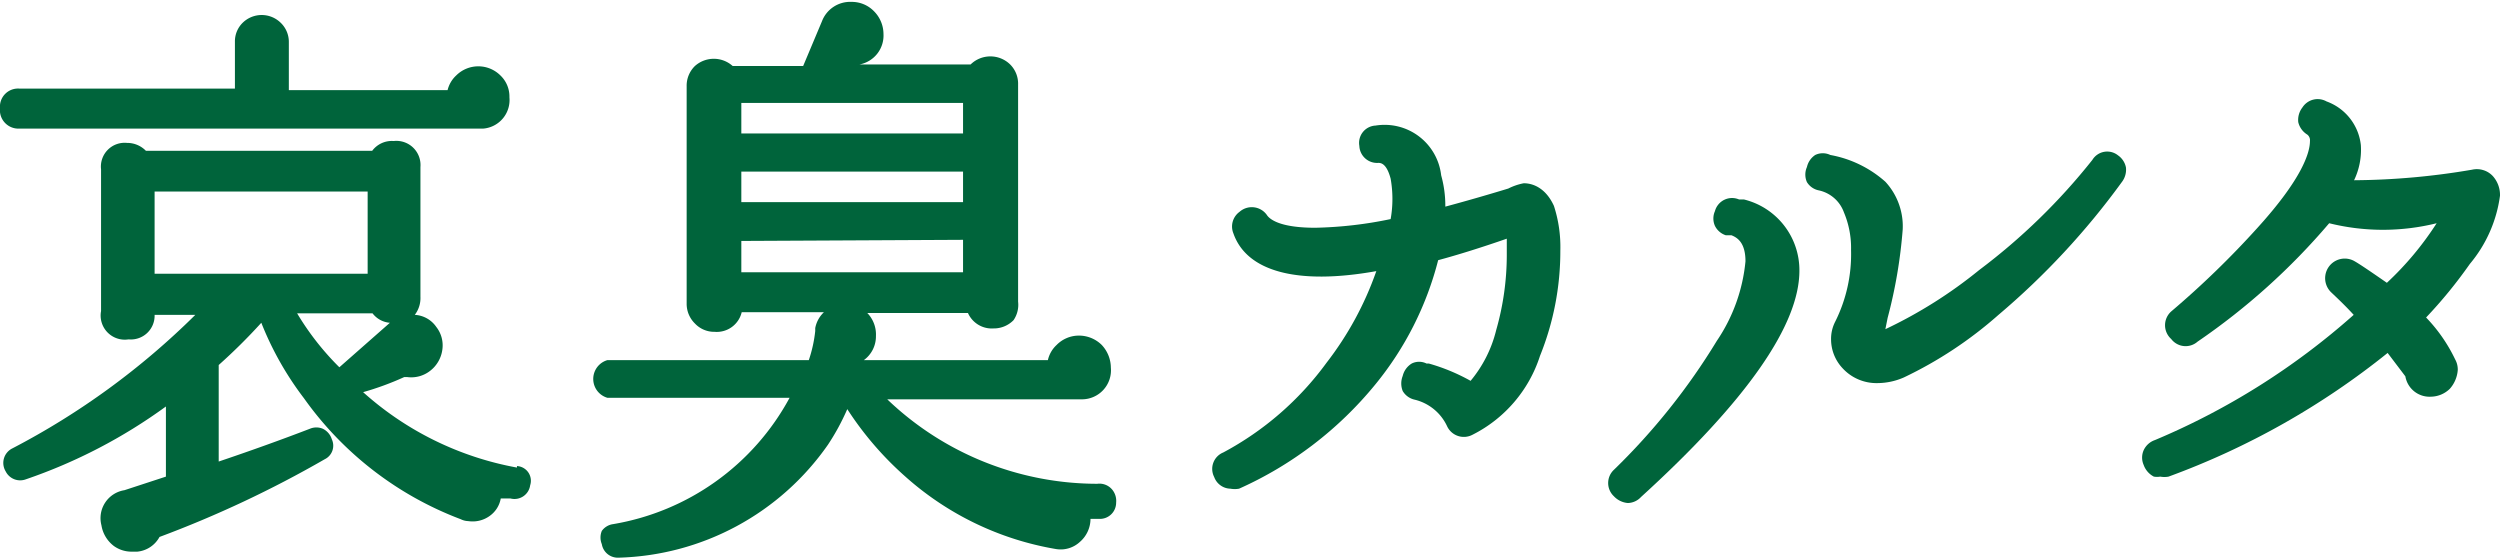 <svg xmlns="http://www.w3.org/2000/svg" width="66.3" height="14.83" viewBox="0 0 66.3 14.83"><defs><style>.cls-1{fill:#00643b;}</style></defs><g id="レイヤー_2" data-name="レイヤー 2"><g id="レイヤー_1-2" data-name="レイヤー 1"><path class="cls-1" d="M40.41,4.86A1.54,1.54,0,0,0,40,5c-.59.18-1.15.34-1.67.48a3,3,0,0,0-.11-.83,1.51,1.51,0,0,0-1.74-1.32.46.46,0,0,0-.43.54.47.47,0,0,0,.5.45c.06,0,.22,0,.33.42a3.07,3.07,0,0,1,0,1.07,10.74,10.74,0,0,1-2,.23c-.84,0-1.16-.18-1.27-.32a.49.49,0,0,0-.74-.1.48.48,0,0,0-.16.57v0c.35,1,1.67,1.38,3.79,1a8.59,8.59,0,0,1-1.32,2.43A8.13,8.13,0,0,1,32.44,12a.47.47,0,0,0-.24.65.47.47,0,0,0,.43.31.64.64,0,0,0,.23,0,9.86,9.86,0,0,0,3.61-2.76,8.53,8.53,0,0,0,1.67-3.3c.52-.14,1.13-.33,1.82-.57,0,.12,0,.26,0,.42a7.25,7.25,0,0,1-.28,2A3.34,3.34,0,0,1,39,10.1a5.09,5.09,0,0,0-1.11-.46l-.06,0a.44.44,0,0,0-.39,0,.53.53,0,0,0-.24.33.54.54,0,0,0,0,.4.49.49,0,0,0,.32.23,1.28,1.28,0,0,1,.86.71v0l0,0a.49.49,0,0,0,.67.22,3.56,3.56,0,0,0,1.79-2.09,7.41,7.41,0,0,0,.54-2.79,3.53,3.53,0,0,0-.17-1.19C41,5,40.67,4.86,40.41,4.86Z"/><path class="cls-1" d="M46.25,5.29h0l-.13,0a.47.47,0,0,0-.64.31.48.48,0,0,0,0,.39.49.49,0,0,0,.29.25l.15,0c.15.06.37.19.37.69a4.52,4.52,0,0,1-.76,2.11,17.24,17.24,0,0,1-2.73,3.42.48.48,0,0,0,0,.7.57.57,0,0,0,.37.18.49.49,0,0,0,.35-.16c2.78-2.53,4.2-4.55,4.2-6A1.93,1.93,0,0,0,46.25,5.29Z"/><path class="cls-1" d="M56.17,4.12a.46.46,0,0,0-.68.12,16.37,16.37,0,0,1-3,2.92A12.21,12.21,0,0,1,50,8.73h0l.06-.3a13,13,0,0,0,.4-2.35A1.74,1.74,0,0,0,50,4.82a3,3,0,0,0-1.46-.71.46.46,0,0,0-.4,0,.52.52,0,0,0-.22.32.49.49,0,0,0,0,.4.48.48,0,0,0,.32.22.91.91,0,0,1,.66.58,2.43,2.43,0,0,1,.19,1,4,4,0,0,1-.42,1.9,1,1,0,0,0-.11.47,1.12,1.12,0,0,0,.3.76,1.22,1.22,0,0,0,.93.4,1.76,1.76,0,0,0,.7-.15A10.77,10.77,0,0,0,53,8.35a20,20,0,0,0,3.27-3.52.54.54,0,0,0,.11-.39A.51.51,0,0,0,56.17,4.12Z"/><path class="cls-1" d="M66.3,5.19a.75.75,0,0,0-.19-.52.58.58,0,0,0-.55-.17,19.18,19.18,0,0,1-3.13.28h0a1.87,1.87,0,0,0,.18-.93,1.39,1.39,0,0,0-.91-1.16.48.48,0,0,0-.64.16.54.54,0,0,0-.11.39.53.53,0,0,0,.24.33.19.19,0,0,1,.07.17c0,.31-.21,1-1.39,2.3a24,24,0,0,1-2.29,2.22.49.49,0,0,0,0,.73.48.48,0,0,0,.7.07,17.64,17.64,0,0,0,3.49-3.14,5.91,5.91,0,0,0,2.85,0A8.24,8.24,0,0,1,63.3,7.5c-.42-.29-.71-.49-.87-.58a.52.52,0,0,0-.61.83c.19.18.4.38.6.6a19,19,0,0,1-5.27,3.32.51.51,0,0,0-.3.27.48.48,0,0,0,0,.39.56.56,0,0,0,.27.31.51.51,0,0,0,.17,0,.6.6,0,0,0,.22,0,20.5,20.5,0,0,0,5.81-3.28l.47.62a.65.65,0,0,0,.68.54.73.73,0,0,0,.5-.21.84.84,0,0,0,.21-.5.55.55,0,0,0-.07-.28,4.21,4.21,0,0,0-.77-1.11A12.37,12.37,0,0,0,65.5,7,3.55,3.55,0,0,0,66.3,5.19Z"/><path class="cls-1" d="M13.71,12.4h0a8.34,8.34,0,0,1-4.08-2A7.71,7.71,0,0,0,10.72,10l.08,0a.81.81,0,0,0,.6-.16.85.85,0,0,0,.33-.56.79.79,0,0,0-.16-.61A.74.74,0,0,0,11,8.35h0a.73.73,0,0,0,.15-.48V4.43a.64.64,0,0,0-.71-.69A.65.65,0,0,0,9.87,4h-6a.69.69,0,0,0-.5-.21.63.63,0,0,0-.69.7V8.25A.64.64,0,0,0,3.41,9a.63.63,0,0,0,.69-.65H5.18A20,20,0,0,1,.33,11.89a.43.43,0,0,0-.18.61.43.43,0,0,0,.54.21A14,14,0,0,0,4.4,10.78v1.86L3.3,13a.75.75,0,0,0-.61.93.86.86,0,0,0,.33.55.8.8,0,0,0,.47.15h.15a.75.75,0,0,0,.59-.39,29.19,29.19,0,0,0,4.38-2.06.4.4,0,0,0,.19-.53.46.46,0,0,0-.24-.28.44.44,0,0,0-.34,0c-.78.3-1.59.59-2.42.87V9.68A15,15,0,0,0,6.93,8.56a8.37,8.37,0,0,0,1.13,2,9,9,0,0,0,4.16,3.21.48.48,0,0,0,.2.05.77.77,0,0,0,.57-.14.72.72,0,0,0,.29-.46l.26,0a.42.42,0,0,0,.52-.35.39.39,0,0,0-.35-.51ZM10.34,8.56,9,9.74l0,0A7.23,7.23,0,0,1,7.88,8.31h2A.64.64,0,0,0,10.34,8.56ZM9.75,5.08V7.26H4.1V5.08Z"/><path class="cls-1" d="M.52,3.41l12.3,0a.76.76,0,0,0,.69-.83A.77.77,0,0,0,13.27,2,.83.83,0,0,0,12.1,2a.78.78,0,0,0-.23.39H7.66V1.11A.7.7,0,0,0,7.44.6a.72.72,0,0,0-1,0,.69.69,0,0,0-.21.51V2.35H.52A.48.48,0,0,0,0,2.87.49.49,0,0,0,.52,3.41Z"/><path class="cls-1" d="M29.1,12.83h0a8.06,8.06,0,0,1-5.57-2.24h5.16a.77.77,0,0,0,.77-.84.89.89,0,0,0-.24-.6.86.86,0,0,0-.61-.25.83.83,0,0,0-.59.25.78.78,0,0,0-.23.4H22.91a.78.78,0,0,0,.32-.64A.82.82,0,0,0,23,8.3l0,0h2.67a.69.69,0,0,0,.68.41.73.73,0,0,0,.53-.22A.72.72,0,0,0,27,8V2.24a.72.72,0,0,0-.21-.53.75.75,0,0,0-1.05,0h-3l.05,0a.78.78,0,0,0,.64-.81.86.86,0,0,0-.25-.6.82.82,0,0,0-.6-.25.8.8,0,0,0-.78.51l-.5,1.19H19.43a.75.75,0,0,0-1,0,.73.73,0,0,0-.22.54V8.05a.73.73,0,0,0,.22.53.7.7,0,0,0,.52.22.68.68,0,0,0,.72-.52h2.18a.78.78,0,0,0-.23.42l0,.08a3.6,3.6,0,0,1-.17.77H16.11a.52.52,0,0,0,0,1h4.83a6.56,6.56,0,0,1-4.68,3.35.44.44,0,0,0-.3.18.46.46,0,0,0,0,.35.43.43,0,0,0,.43.36h0a7,7,0,0,0,5.57-3,6.13,6.13,0,0,0,.51-.94A8.65,8.65,0,0,0,24,12.63a8,8,0,0,0,4,1.93.75.75,0,0,0,.64-.19.81.81,0,0,0,.28-.61v0l.22,0a.43.43,0,0,0,.46-.43.47.47,0,0,0-.1-.34A.44.44,0,0,0,29.1,12.83ZM19.66,3.54V2.73h5.88v.81Zm0,1.82V4.55h5.88v.81Zm5.88,1v.86H19.66V6.39Z"/></g></g></svg>